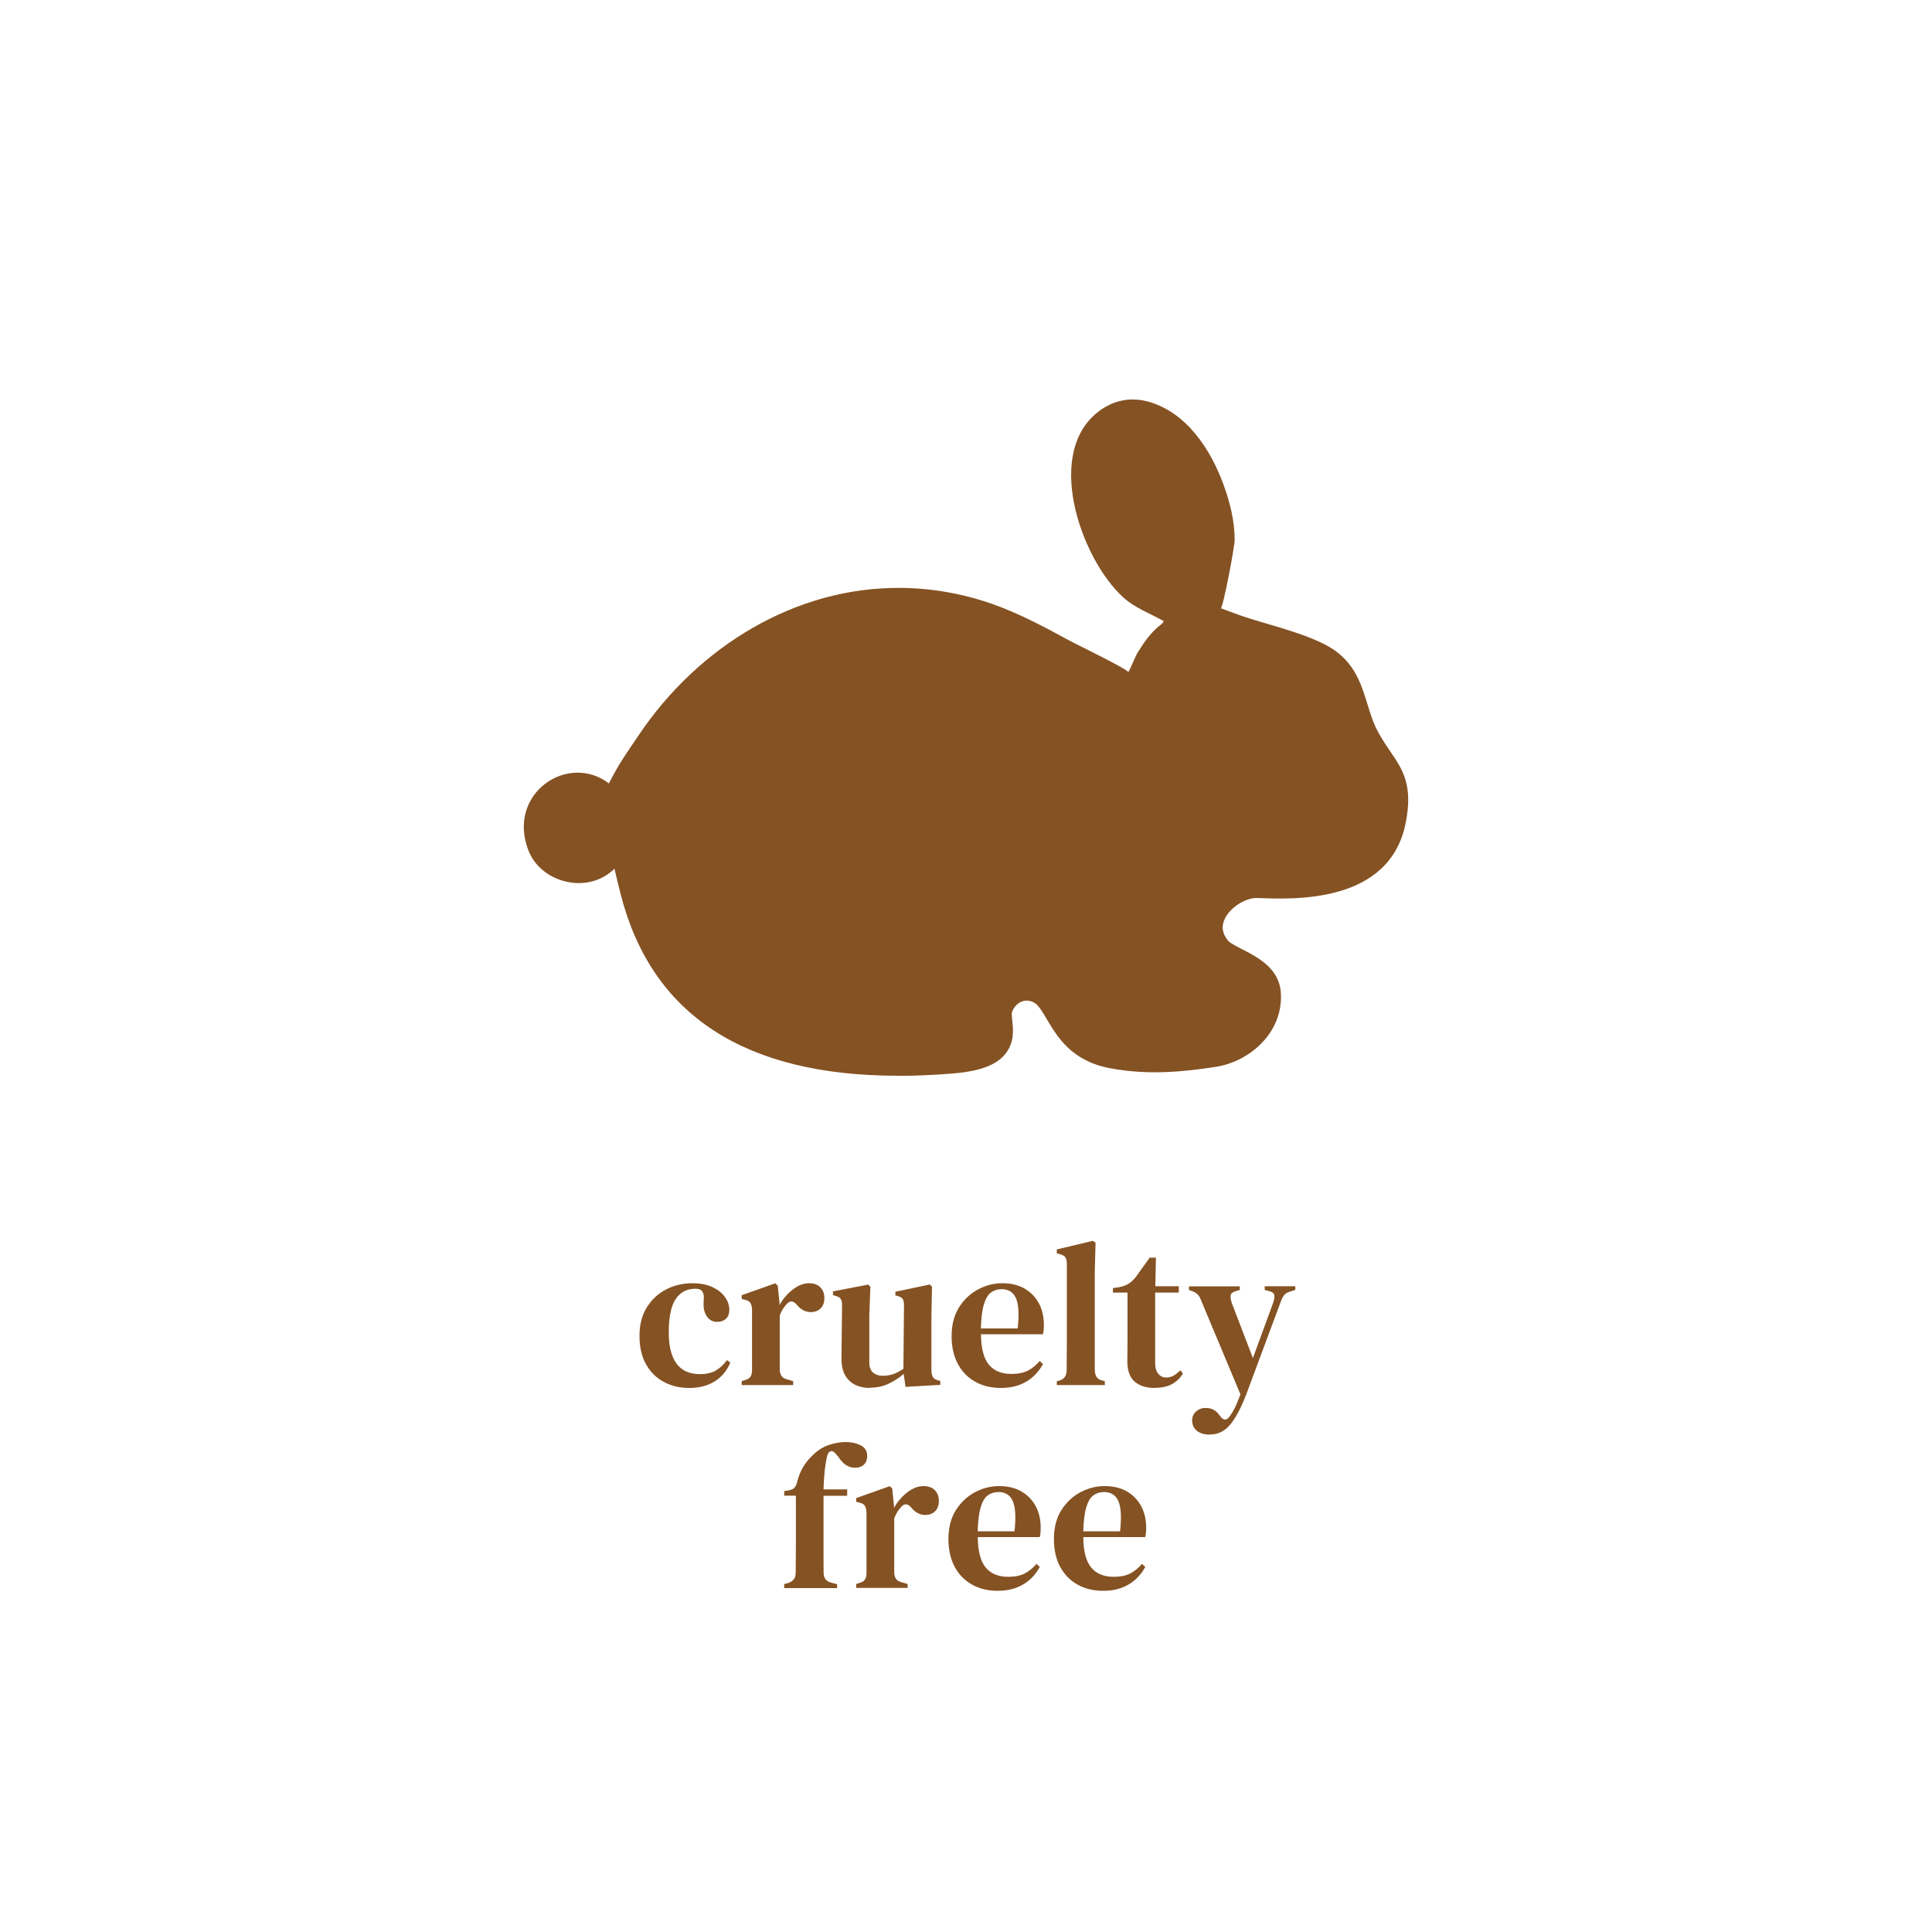 <svg viewBox="0 0 200 200" xmlns="http://www.w3.org/2000/svg" id="Layer_1">
  <defs>
    <style>
      .cls-1 {
        fill: #855223;
      }
    </style>
  </defs>
  <g id="NEW_ENGLISH">
    <g id="cruelty_free">
      <g>
        <path d="M71.33,143.68c-.97,0-1.84-.21-2.62-.63s-1.39-1.03-1.84-1.83c-.45-.8-.67-1.78-.67-2.93s.25-2.13.75-2.94,1.16-1.43,1.99-1.86c.83-.43,1.74-.65,2.74-.65.81,0,1.5.13,2.07.4.57.27,1,.61,1.3,1.03.3.42.45.86.45,1.33,0,.4-.12.7-.35.92-.23.21-.54.32-.9.32-.4,0-.72-.14-.97-.43-.25-.28-.39-.65-.44-1.09-.01-.28-.01-.52.01-.72.02-.2.02-.39-.01-.57-.06-.24-.15-.4-.29-.49-.13-.09-.32-.13-.56-.13-.89,0-1.58.36-2.05,1.08-.48.72-.71,1.88-.71,3.48,0,1.38.26,2.43.79,3.17.53.74,1.34,1.11,2.45,1.11.65,0,1.19-.12,1.62-.37.43-.25.82-.61,1.17-1.08l.34.26c-.36.85-.9,1.5-1.63,1.95-.73.45-1.6.67-2.61.67Z" class="cls-1"></path>
        <path d="M76.78,143.38v-.4l.32-.11c.28-.07.48-.19.59-.36s.16-.4.16-.68v-6.24c-.01-.31-.07-.55-.17-.71-.1-.16-.29-.27-.58-.33l-.32-.09v-.38l3.47-1.23.26.23.19,1.87v.15c.21-.4.48-.77.81-1.11.33-.34.68-.62,1.06-.83.38-.21.77-.32,1.15-.32.54,0,.94.14,1.21.43.27.28.41.65.41,1.09,0,.48-.14.85-.41,1.1-.27.25-.6.37-.98.37-.57,0-1.06-.26-1.47-.77l-.04-.04c-.14-.17-.3-.27-.48-.29-.18-.02-.35.07-.52.27-.14.14-.27.31-.39.5-.12.19-.23.42-.33.67v5.58c0,.27.06.49.17.67.11.18.31.3.58.37l.64.19v.4h-5.32Z" class="cls-1"></path>
        <path d="M90.07,143.68c-.55,0-1.06-.1-1.51-.31-.46-.21-.81-.55-1.08-1.02s-.39-1.1-.37-1.88l.06-5.34c0-.31-.05-.54-.15-.68-.1-.14-.28-.24-.53-.3l-.26-.09v-.38l3.64-.7.23.23-.11,3v4.83c0,.48.13.83.39,1.05s.59.33.99.33.78-.06,1.12-.18c.33-.12.68-.3,1.03-.54l.06-6.56c0-.33-.05-.55-.14-.68-.09-.13-.27-.23-.52-.3l-.23-.06v-.38l3.56-.75.23.23-.06,3v5.58c0,.3.04.54.12.71.08.18.25.31.52.39l.28.08v.4l-3.6.21-.19-1.34c-.48.41-1.01.75-1.58,1.02-.57.27-1.21.4-1.92.4Z" class="cls-1"></path>
        <path d="M103.76,132.84c.89,0,1.66.18,2.3.55s1.13.88,1.48,1.52c.35.65.52,1.39.52,2.23,0,.18,0,.36-.02.52-.01.16-.04.32-.08.46h-6.41c.01,1.46.29,2.51.82,3.15.53.64,1.31.96,2.33.96.71,0,1.28-.12,1.72-.35.44-.23.84-.56,1.21-.99l.34.32c-.43.78-1,1.39-1.74,1.82-.73.43-1.6.65-2.61.65s-1.89-.21-2.66-.64-1.37-1.04-1.8-1.84c-.43-.8-.65-1.76-.65-2.89s.25-2.15.76-2.96,1.16-1.43,1.96-1.86,1.64-.65,2.52-.65ZM103.65,133.46c-.41,0-.77.12-1.08.35-.31.23-.55.65-.72,1.23-.18.59-.28,1.42-.31,2.48h3.81c.16-1.43.1-2.47-.17-3.11s-.78-.96-1.53-.96Z" class="cls-1"></path>
        <path d="M109.4,143.38v-.4l.32-.08c.47-.16.7-.51.7-1.06,0-.48,0-.97.01-1.46s.01-.98.01-1.46v-8.09c0-.3-.05-.52-.15-.67s-.29-.26-.57-.33l-.32-.09v-.4l3.73-.89.28.19-.08,3v10.2c.01.28.07.52.18.69.11.18.29.3.56.37l.3.08v.4h-4.96Z" class="cls-1"></path>
        <path d="M119.54,143.68c-.88,0-1.57-.22-2.08-.65-.5-.43-.76-1.14-.76-2.12,0-.34,0-.66.01-.97s.01-.66.01-1.08v-5.05h-1.51v-.47l.58-.08c.41-.07.76-.2,1.05-.38s.56-.44.8-.77l1.38-1.92h.64l-.06,2.96h2.43v.66h-2.45v7.26c0,.51.11.89.33,1.15.22.26.49.38.82.38.28,0,.54-.07.77-.2.23-.13.45-.32.68-.54l.28.32c-.27.47-.65.83-1.13,1.1-.48.26-1.08.39-1.79.39Z" class="cls-1"></path>
        <path d="M125.24,148.51c-.57,0-1.02-.13-1.34-.4-.33-.27-.49-.62-.49-1.06,0-.4.14-.71.42-.95.28-.23.58-.35.93-.35s.65.06.87.19c.23.13.43.31.6.55l.13.17c.33.4.63.39.92-.02.18-.24.37-.54.54-.89.18-.35.37-.82.59-1.41l-4.05-9.67c-.1-.27-.21-.48-.34-.63-.13-.15-.32-.27-.58-.37l-.36-.13v-.38h5.26v.38l-.45.13c-.31.1-.48.25-.5.46-.02.21.02.47.14.8l2.17,5.66,2.09-5.71c.11-.31.16-.57.13-.79s-.21-.35-.53-.43l-.47-.13v-.38h3.17v.38l-.47.15c-.31.09-.54.21-.67.37-.13.16-.26.4-.37.71l-3.41,9.16c-.57,1.56-1.15,2.71-1.74,3.46-.59.75-1.32,1.12-2.18,1.12Z" class="cls-1"></path>
        <path d="M81.18,164.38v-.4l.32-.08c.57-.16.86-.5.87-1.04,0-.5,0-.99.01-1.48,0-.49.01-.98.01-1.46v-5.09h-1.21v-.47l.47-.08c.28-.04.49-.15.62-.31s.22-.39.28-.69c.16-.57.37-1.06.63-1.48.26-.42.58-.81.95-1.16.53-.51,1.09-.87,1.68-1.06.6-.2,1.18-.3,1.75-.3s1.06.11,1.52.33c.46.22.69.59.69,1.12,0,.37-.11.66-.33.88-.22.22-.54.33-.95.33-.65,0-1.23-.38-1.72-1.15l-.26-.3c-.17-.21-.34-.3-.51-.26-.17.04-.29.18-.36.43-.11.45-.2.99-.27,1.6-.06.61-.1,1.25-.12,1.92h2.45v.66h-2.45v5.09c0,.48,0,.96,0,1.44,0,.48.01.96.01,1.44,0,.57.28.92.85,1.04l.55.15v.4h-5.49Z" class="cls-1"></path>
        <path d="M88.63,164.38v-.4l.32-.11c.28-.07.48-.19.59-.36s.16-.4.16-.68v-6.24c-.01-.31-.07-.55-.17-.71-.1-.16-.29-.27-.58-.33l-.32-.09v-.38l3.47-1.23.26.23.19,1.87v.15c.21-.4.48-.77.81-1.11.33-.34.68-.62,1.06-.83.38-.21.77-.32,1.15-.32.54,0,.94.14,1.21.43.27.28.41.65.41,1.09,0,.48-.14.85-.41,1.1-.27.25-.6.37-.98.37-.57,0-1.06-.26-1.47-.77l-.04-.04c-.14-.17-.3-.27-.48-.29-.18-.02-.35.07-.52.27-.14.14-.27.31-.39.5-.12.19-.23.42-.33.67v5.58c0,.27.06.49.17.67.11.18.31.3.58.37l.64.19v.4h-5.32Z" class="cls-1"></path>
        <path d="M103.43,153.84c.89,0,1.66.18,2.3.55s1.13.88,1.48,1.52c.35.65.52,1.39.52,2.23,0,.18,0,.36-.02.52-.01.16-.04.32-.08.46h-6.41c.01,1.46.29,2.51.82,3.15.53.64,1.31.96,2.33.96.71,0,1.28-.12,1.72-.35.44-.23.84-.56,1.21-.99l.34.32c-.43.78-1,1.39-1.74,1.82-.73.43-1.6.65-2.61.65s-1.89-.21-2.66-.64-1.37-1.04-1.8-1.84c-.43-.8-.65-1.76-.65-2.89s.25-2.15.76-2.96,1.16-1.43,1.96-1.86,1.64-.65,2.52-.65ZM103.32,154.46c-.41,0-.77.12-1.08.35-.31.23-.55.65-.72,1.23-.18.59-.28,1.42-.31,2.48h3.81c.16-1.43.1-2.47-.17-3.11s-.78-.96-1.53-.96Z" class="cls-1"></path>
        <path d="M114.35,153.84c.89,0,1.66.18,2.3.55s1.13.88,1.48,1.52c.35.65.52,1.39.52,2.23,0,.18,0,.36-.02.52-.01.16-.04.32-.08.46h-6.41c.01,1.46.29,2.51.82,3.15.53.64,1.31.96,2.33.96.71,0,1.28-.12,1.72-.35.44-.23.84-.56,1.21-.99l.34.32c-.43.78-1,1.39-1.74,1.82-.73.43-1.6.65-2.61.65s-1.89-.21-2.66-.64-1.37-1.04-1.8-1.84c-.43-.8-.65-1.76-.65-2.89s.25-2.15.76-2.96,1.16-1.43,1.96-1.86,1.64-.65,2.52-.65ZM114.25,154.46c-.41,0-.77.12-1.08.35-.31.23-.55.65-.72,1.23-.18.59-.28,1.42-.31,2.48h3.81c.16-1.43.1-2.47-.17-3.11s-.78-.96-1.53-.96Z" class="cls-1"></path>
      </g>
      <path d="M92.95,111.36c-15.83,0-25.46-6.27-28.67-18.68-.27-1.03-.48-1.94-.67-2.75-.32.31-.66.56-.97.75-1.34.8-3.01.96-4.59.43-1.54-.51-2.74-1.6-3.3-2.96-1.29-3.19-.01-5.69,1.61-6.96,1.96-1.53,4.59-1.61,6.54-.19.05.03.09.07.13.1,1.13-2.19,1.66-2.87,3.05-4.94,6.23-9.3,16.33-15.39,27.13-15.3,3.25.02,6.5.6,9.57,1.68,2.66.94,5.44,2.41,7.9,3.76.55.3,6.26,3.07,6.11,3.29.21-.31.75-1.66.94-1.97.58-.93,1.24-1.99,2.28-2.83.2-.16.36-.26.46-.49-1.42-.82-2.92-1.31-4.19-2.46-4.45-4.03-8.4-15.38-2.18-19.51,1.43-.95,3.06-1.21,4.74-.76,3.99,1.09,6.51,4.98,7.84,8.66.66,1.81,1.14,3.76,1.13,5.69,0,.7-1.22,7.12-1.44,7.04.71.27,1.42.53,2.15.79,2.39.85,7.08,1.86,9.49,3.47,3.38,2.27,3.17,5.86,4.65,8.56.44.8.86,1.42,1.27,2.02,1.27,1.86,2.37,3.47,1.58,7.42-1.67,8.33-11.56,7.89-15.29,7.74-1.2-.07-2.81.92-3.4,2.09-.41.8-.32,1.54.3,2.32.19.24.94.63,1.5.91,1.6.83,3.8,1.96,3.97,4.47.28,4.12-3.21,7.15-6.74,7.69-3.36.52-7.01.89-11,.13-3.93-.75-5.41-3.25-6.49-5.07-.47-.8-.88-1.48-1.31-1.71-.43-.23-.86-.27-1.28-.11-.46.18-.84.59-1.01,1.1-.05.16-.01.57.03.9.1.9.24,2.26-.75,3.46-.95,1.14-2.63,1.76-5.45,1.99-1.96.16-3.83.24-5.63.24Z" class="cls-1"></path>
    </g>
  </g>
</svg>